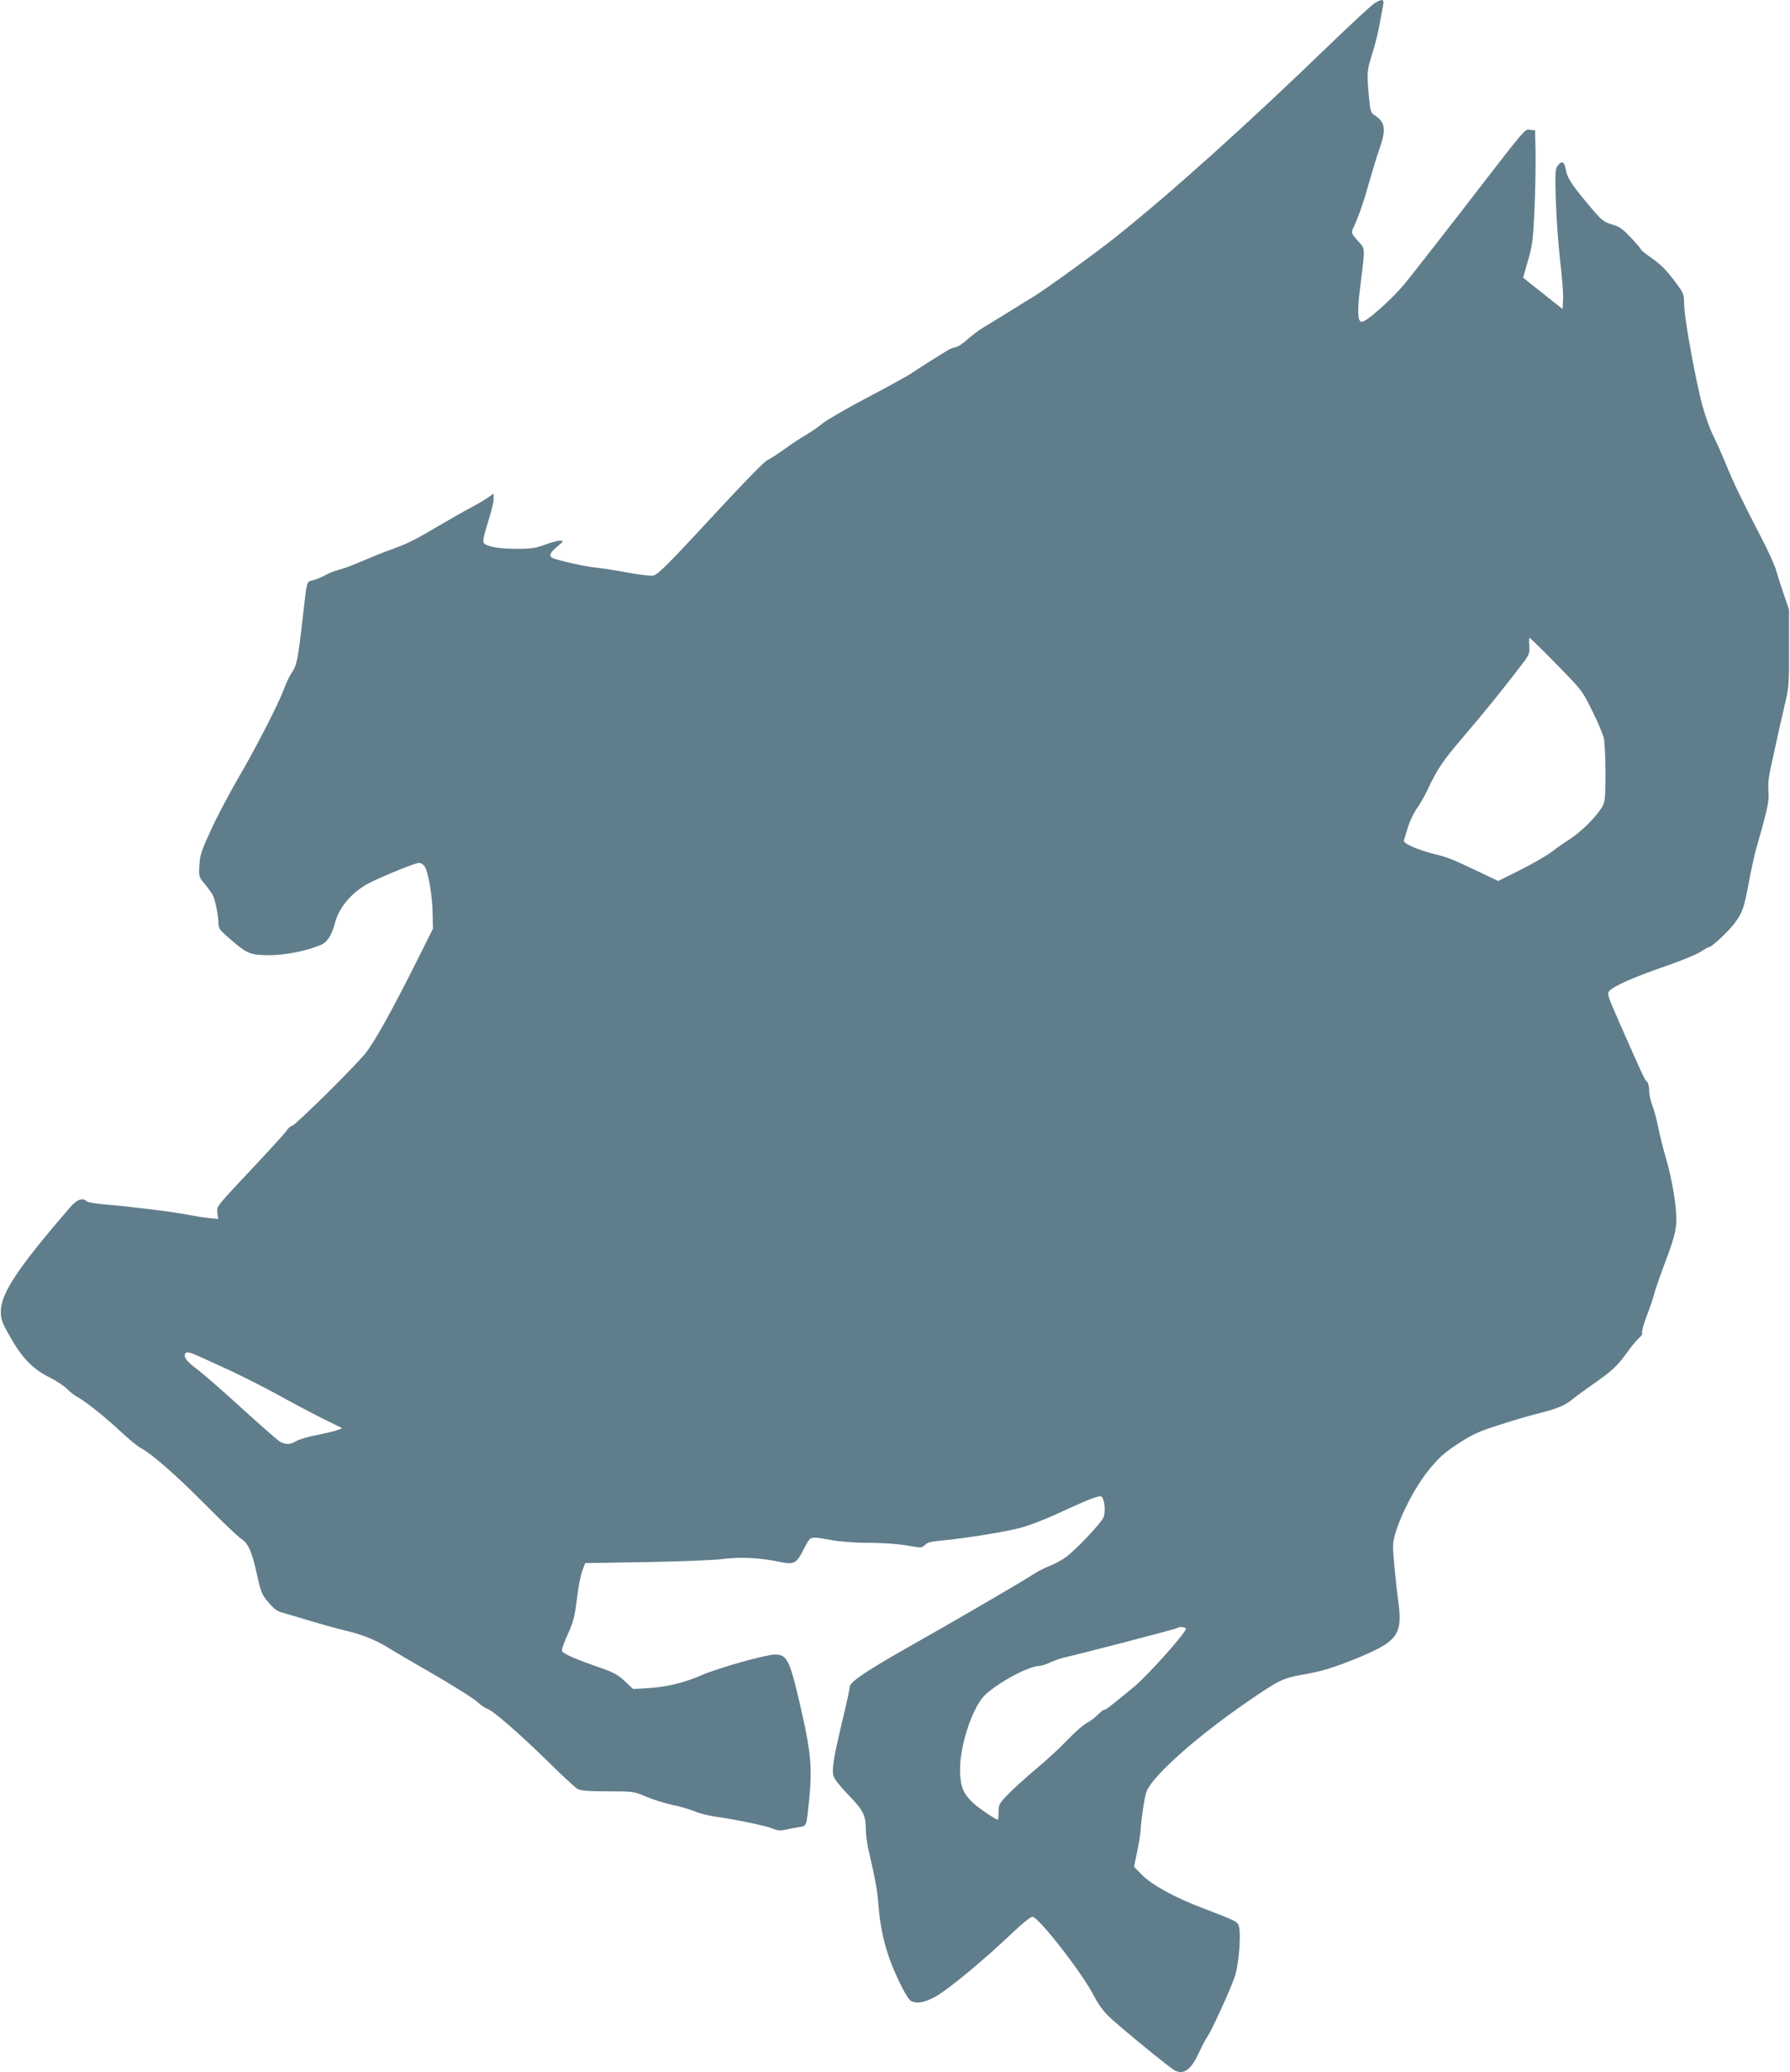 <?xml version="1.0" standalone="no"?>
<!DOCTYPE svg PUBLIC "-//W3C//DTD SVG 20010904//EN"
 "http://www.w3.org/TR/2001/REC-SVG-20010904/DTD/svg10.dtd">
<svg version="1.0" xmlns="http://www.w3.org/2000/svg"
 width="1106pt" height="1280pt" viewBox="0 0 1106 1280"
 preserveAspectRatio="xMidYMid meet">
<g transform="translate(0,1280) scale(0.1,-0.1)"
fill="#607d8b" stroke="none">
<path d="M8493 12780 c-17 -10 -140 -124 -273 -252 -514 -497 -983 -918 -1321
-1188 -125 -100 -437 -326 -514 -373 -33 -20 -91 -55 -128 -79 -77 -48 -112
-69 -183 -112 -27 -16 -70 -49 -96 -72 -25 -24 -59 -46 -75 -49 -15 -3 -35
-11 -43 -16 -8 -5 -28 -17 -44 -27 -38 -23 -142 -89 -191 -122 -22 -14 -144
-82 -272 -149 -127 -67 -249 -138 -270 -156 -22 -19 -66 -49 -99 -69 -33 -19
-96 -60 -139 -92 -44 -31 -92 -62 -106 -68 -15 -6 -141 -135 -281 -286 -325
-351 -390 -418 -421 -425 -14 -4 -85 5 -159 18 -73 14 -162 28 -198 31 -63 6
-247 47 -269 61 -21 12 -11 33 32 69 41 34 41 36 16 36 -15 0 -57 -11 -93 -25
-56 -21 -84 -25 -172 -25 -110 0 -186 13 -204 35 -8 10 -2 43 24 126 20 62 36
128 36 146 l0 34 -42 -29 c-24 -16 -67 -41 -96 -56 -29 -15 -123 -68 -210
-119 -148 -88 -187 -107 -322 -155 -30 -11 -95 -38 -145 -59 -49 -22 -112 -45
-139 -52 -27 -7 -68 -23 -90 -36 -23 -12 -56 -26 -74 -30 -38 -8 -35 5 -62
-235 -28 -247 -36 -288 -64 -330 -14 -19 -36 -64 -49 -100 -37 -100 -174 -366
-287 -560 -56 -96 -132 -240 -168 -320 -58 -126 -67 -154 -70 -215 -4 -69 -3
-72 33 -115 20 -24 42 -55 50 -69 15 -30 35 -130 35 -178 0 -28 10 -41 78 -99
100 -86 120 -94 239 -94 97 0 227 26 317 64 38 16 66 60 86 136 26 99 109 194
216 248 90 45 281 122 303 122 11 0 27 -10 35 -22 23 -36 47 -180 49 -287 l2
-98 -97 -194 c-159 -318 -266 -509 -323 -579 -73 -88 -425 -436 -450 -444 -11
-3 -27 -17 -35 -31 -9 -14 -109 -124 -224 -246 -208 -221 -208 -221 -203 -260
l5 -39 -56 6 c-32 3 -86 12 -122 19 -81 17 -359 52 -509 64 -62 5 -118 14
-124 20 -26 26 -63 12 -108 -41 -319 -370 -423 -527 -424 -638 0 -49 6 -66 58
-158 74 -131 139 -198 243 -250 43 -22 93 -54 109 -72 17 -17 44 -39 60 -47
50 -26 175 -126 269 -214 49 -46 106 -93 127 -104 69 -37 222 -171 404 -355
99 -100 196 -193 217 -206 43 -28 65 -78 99 -234 21 -94 28 -111 67 -157 33
-40 55 -56 86 -64 22 -6 97 -28 166 -49 69 -21 173 -50 232 -64 103 -24 186
-59 272 -113 22 -14 141 -84 265 -155 124 -72 244 -147 267 -168 23 -21 52
-41 65 -45 36 -12 194 -149 374 -325 88 -87 171 -164 185 -171 18 -10 70 -14
185 -14 157 0 162 -1 235 -32 42 -18 116 -41 165 -52 50 -10 112 -29 139 -40
27 -12 83 -26 125 -32 122 -17 313 -56 355 -74 31 -13 47 -14 85 -6 25 6 63
13 83 16 43 7 41 2 59 181 17 178 9 279 -44 514 -76 338 -91 370 -169 370 -56
0 -350 -83 -447 -125 -111 -49 -218 -75 -332 -82 l-97 -6 -52 49 c-42 40 -69
54 -158 85 -158 55 -227 86 -230 103 -2 9 15 55 37 103 34 76 42 106 55 213 8
69 23 148 33 175 l19 50 369 6 c204 3 415 12 470 18 113 15 232 10 354 -15
100 -20 110 -16 160 82 41 79 30 75 175 50 50 -9 146 -16 220 -16 119 -1 197
-7 297 -26 29 -5 40 -2 55 14 14 14 38 21 99 26 145 13 414 56 502 82 49 14
140 49 203 78 192 89 268 119 283 113 22 -8 31 -100 13 -134 -22 -41 -169
-196 -226 -238 -28 -21 -74 -46 -103 -57 -29 -11 -74 -34 -102 -52 -61 -41
-482 -286 -785 -457 -257 -146 -350 -210 -350 -240 0 -11 -20 -104 -45 -207
-56 -235 -66 -302 -55 -343 6 -19 44 -67 94 -118 90 -93 106 -124 106 -216 0
-27 7 -79 15 -115 47 -204 56 -256 64 -360 10 -128 37 -244 81 -356 46 -114
98 -212 119 -224 36 -19 85 -10 153 28 76 42 303 230 466 386 66 63 119 106
131 106 38 0 311 -351 381 -490 24 -47 58 -94 92 -126 64 -62 374 -316 405
-332 56 -30 102 2 150 107 19 41 43 87 54 102 25 36 133 271 166 362 31 87 45
305 22 333 -16 20 -34 27 -221 99 -171 65 -311 142 -373 205 l-48 49 18 88
c10 48 20 104 21 123 6 91 27 228 39 256 41 99 314 341 626 555 192 131 215
143 334 164 127 22 200 45 353 108 238 99 269 143 242 343 -7 49 -18 150 -25
224 -11 126 -11 139 7 200 38 125 123 287 204 387 64 79 93 106 180 163 86 57
126 76 241 113 76 25 184 57 241 72 137 34 178 51 232 95 25 20 88 66 140 102
104 73 136 103 200 193 24 33 54 69 68 81 14 11 22 26 18 32 -3 6 9 51 27 99
19 48 40 111 47 138 7 28 40 122 73 210 46 122 61 177 64 230 6 84 -23 265
-66 410 -16 55 -37 138 -46 185 -9 47 -25 106 -36 132 -10 26 -19 67 -19 91 0
25 -6 49 -14 56 -14 12 -20 24 -161 344 -83 188 -87 198 -70 217 28 30 149 84
340 150 99 34 199 75 223 91 24 16 47 29 52 29 16 0 118 95 155 144 51 68 60
92 90 252 14 76 34 168 44 204 74 258 83 304 78 360 -4 37 0 84 12 140 46 213
73 332 94 420 20 85 22 120 21 330 l0 235 -31 90 c-17 50 -39 117 -48 150 -9
33 -53 130 -98 215 -119 230 -164 323 -213 443 -24 59 -56 131 -71 160 -35 70
-70 173 -94 282 -45 200 -92 474 -93 540 -1 66 -3 73 -45 130 -62 85 -98 121
-163 166 -32 22 -58 43 -58 47 0 4 -28 37 -63 74 -52 55 -71 69 -118 82 -51
15 -62 24 -138 114 -107 127 -138 174 -146 222 -9 51 -23 60 -48 29 -18 -22
-19 -36 -14 -214 3 -104 15 -271 26 -369 12 -99 21 -208 19 -242 l-3 -63 -91
72 c-50 40 -105 83 -122 97 l-31 25 30 105 c27 93 32 128 40 310 5 113 8 270
7 350 l-3 145 -31 3 c-35 3 -8 36 -424 -503 -149 -192 -305 -392 -347 -443
-82 -101 -245 -245 -271 -240 -24 5 -26 67 -8 212 32 260 33 235 -15 289 -39
45 -41 50 -29 75 33 70 64 158 100 287 22 77 51 172 65 210 41 117 34 161 -34
205 -21 14 -25 27 -33 115 -13 147 -12 159 21 264 17 53 38 137 46 186 9 50
19 102 22 118 6 33 -8 35 -54 7z m1124 -4083 c158 -161 160 -164 221 -288 34
-68 66 -144 72 -169 5 -25 10 -122 10 -215 0 -144 -3 -175 -17 -203 -33 -59
-126 -154 -197 -201 -39 -25 -96 -65 -126 -88 -30 -22 -115 -71 -189 -108
l-134 -67 -136 65 c-155 73 -172 80 -260 102 -109 28 -192 65 -187 84 3 9 15
46 26 83 11 36 36 88 55 115 19 26 46 74 61 105 62 134 96 185 220 330 135
158 245 294 353 435 61 79 63 83 60 132 -2 28 -1 51 2 51 3 0 78 -73 166 -163z
m-8367 -4284 c30 -14 113 -52 183 -84 70 -33 193 -95 272 -138 79 -44 203
-110 276 -147 l134 -66 -35 -13 c-19 -7 -75 -20 -125 -30 -49 -9 -105 -25
-123 -36 -41 -24 -69 -24 -107 -1 -16 11 -122 104 -235 207 -113 103 -235 210
-272 237 -65 48 -86 77 -73 98 8 13 31 7 105 -27z m6077 -1671 c16 -10 -229
-286 -323 -364 -149 -122 -169 -138 -179 -138 -6 0 -24 -14 -41 -31 -16 -17
-46 -40 -68 -51 -21 -11 -75 -58 -120 -105 -44 -47 -133 -129 -196 -181 -63
-53 -141 -123 -172 -156 -54 -56 -58 -63 -58 -108 0 -26 -2 -48 -5 -48 -13 0
-122 74 -153 104 -56 53 -73 89 -79 170 -11 140 54 367 134 475 55 72 282 201
357 201 12 0 44 11 71 24 28 12 68 26 90 30 56 11 688 175 693 181 8 8 35 6
49 -3z"/>
</g>
</svg>
